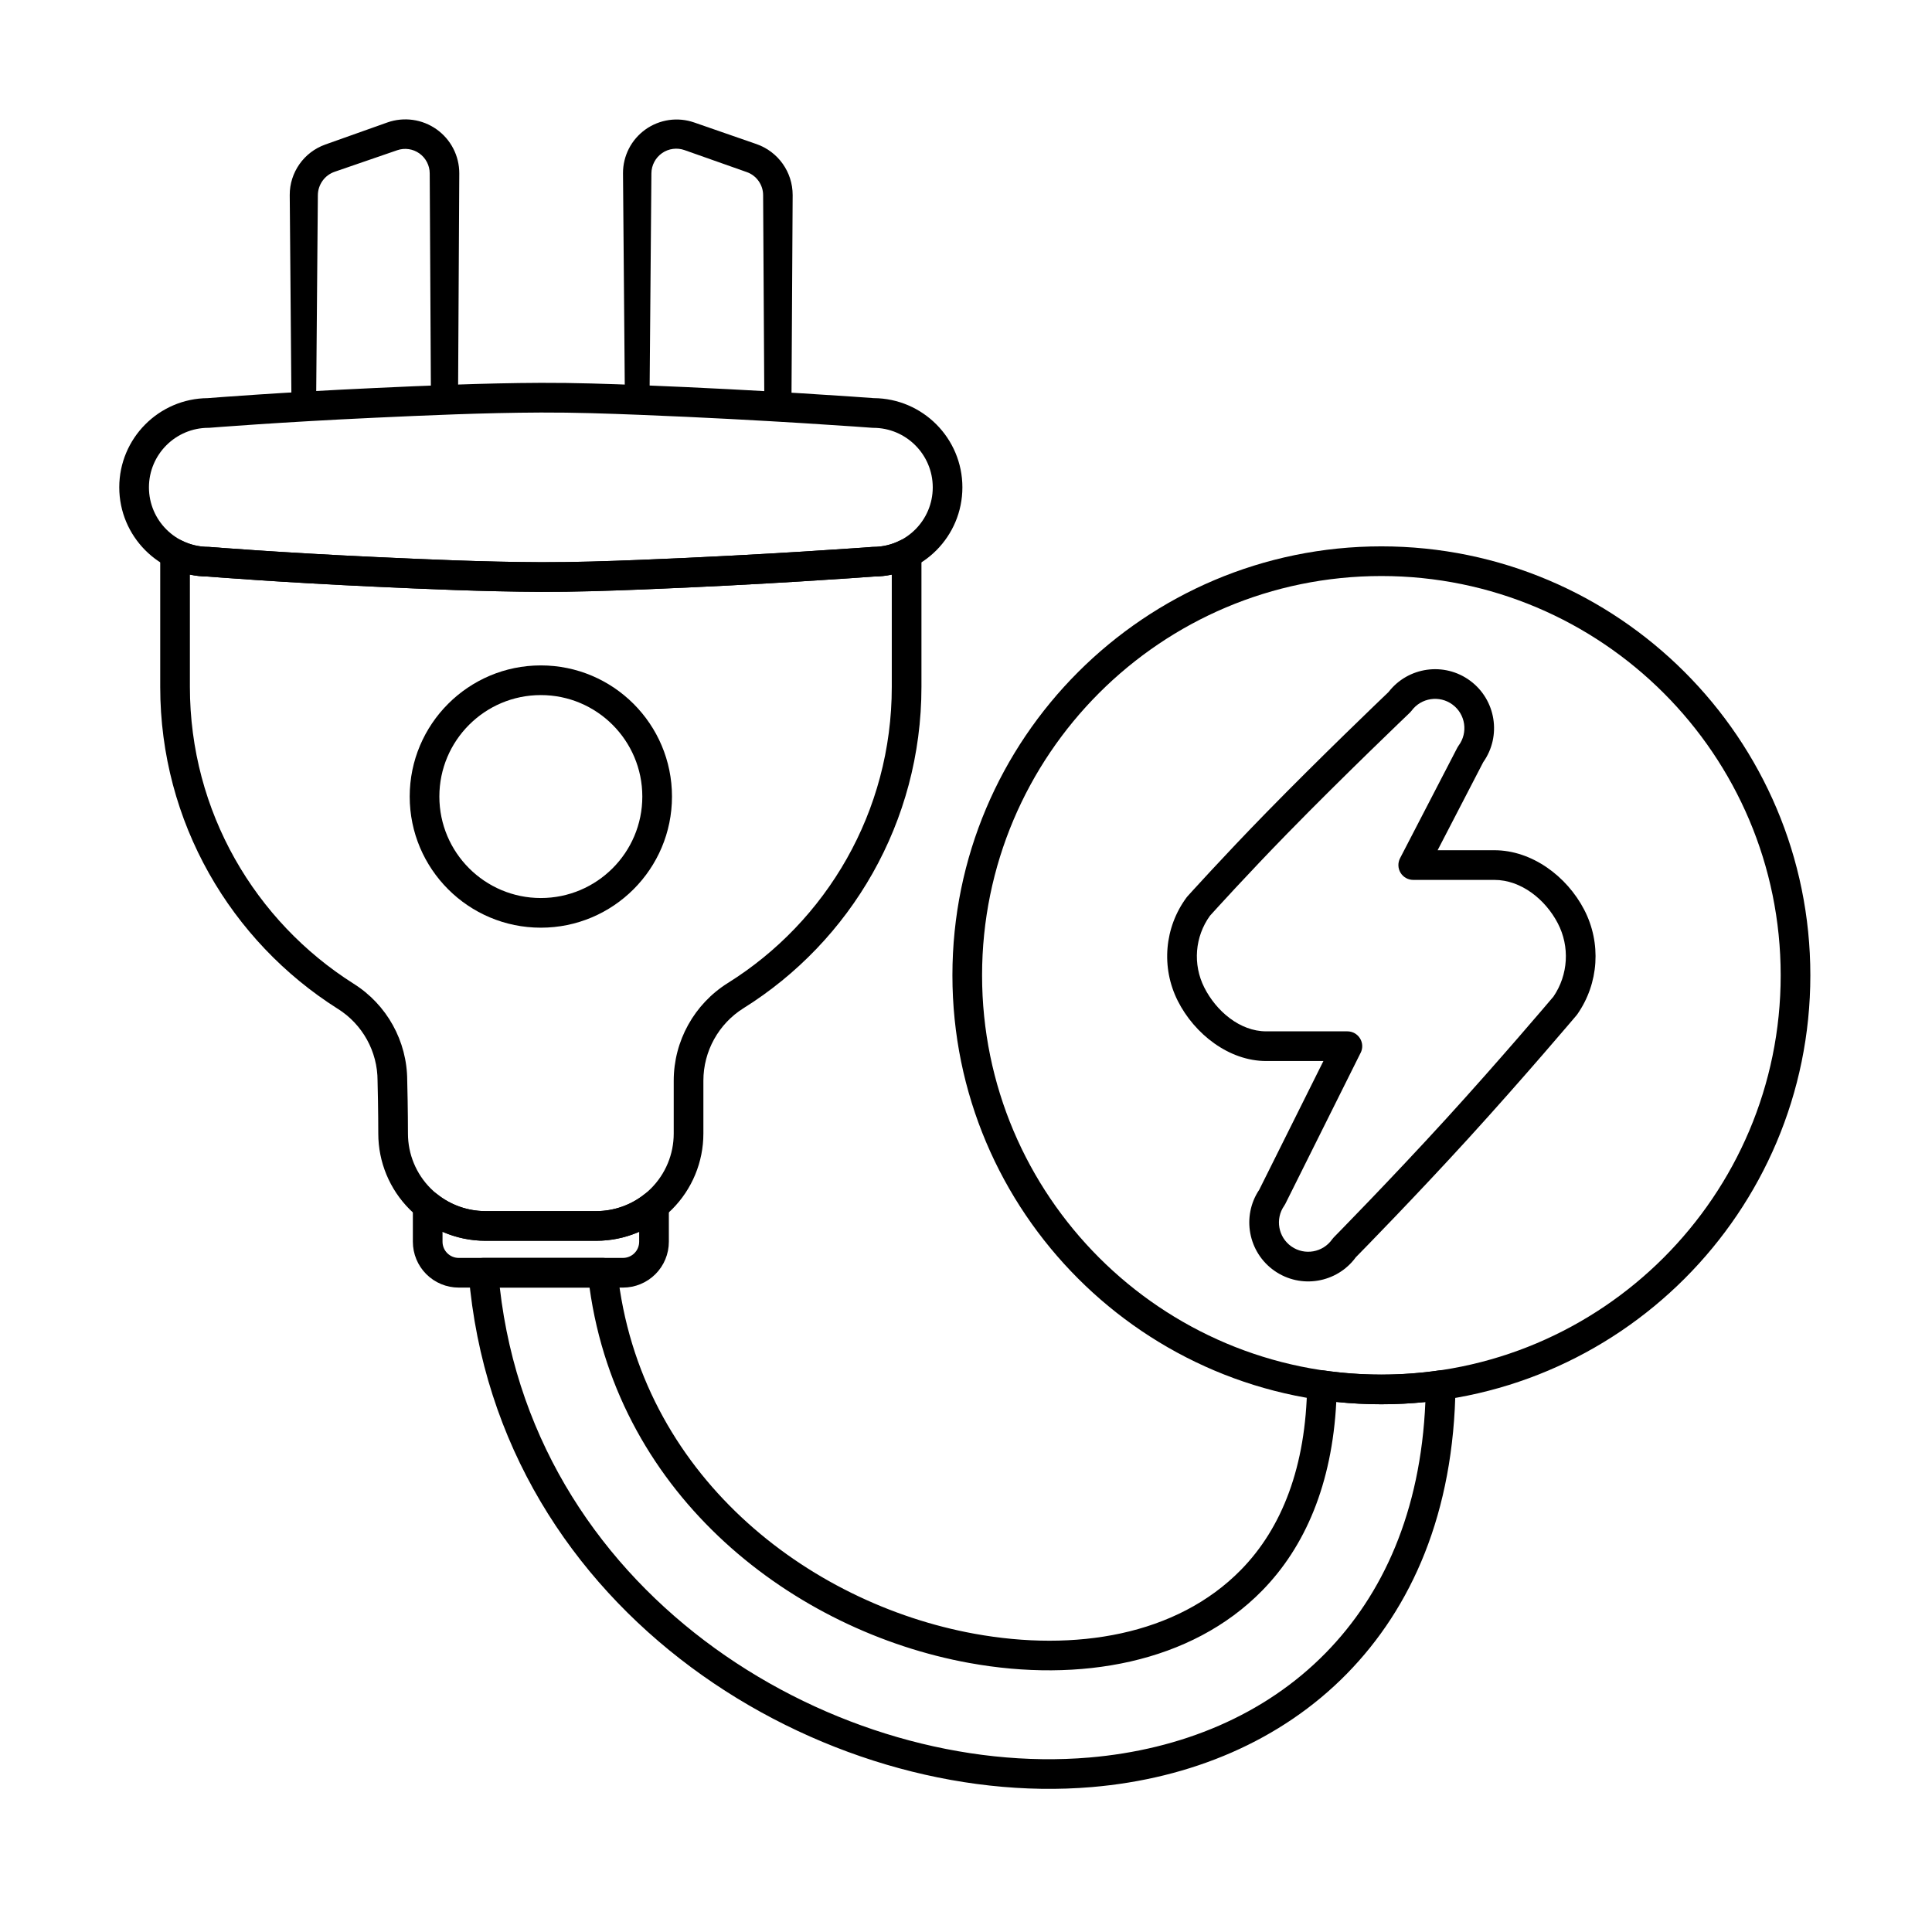 <?xml version="1.0" encoding="UTF-8"?>
<!-- The Best Svg Icon site in the world: iconSvg.co, Visit us! https://iconsvg.co -->
<svg fill="#000000" width="800px" height="800px" version="1.1" viewBox="144 144 512 512" xmlns="http://www.w3.org/2000/svg">
 <g fill-rule="evenodd">
  <path d="m494.72 425.18-17.004 34.102c-4.723 7.035-2.953 16.609 4.027 21.492 6.977 4.879 16.57 3.254 21.566-3.59 1.879-1.906 15.957-16.285 29.793-31.453 14.73-16.148 28.676-32.645 28.676-32.645 0.078-0.094 0.152-0.188 0.219-0.285 5.731-8.195 6.426-18.898 1.805-27.766-4.602-8.832-13.832-15.715-23.789-15.715h-15.031l12.09-23.336c4.894-6.902 3.383-16.508-3.457-21.574-6.84-5.066-16.469-3.707-21.648 2.996-2.086 1.988-18.348 17.566-32.387 31.938-11.391 11.66-20.879 22.188-20.879 22.188-0.082 0.094-0.164 0.191-0.238 0.289-5.894 7.961-6.801 18.566-2.344 27.414 4.434 8.797 13.574 15.949 23.426 15.949h15.172zm9.871-2.176c0.609-1.219 0.543-2.664-0.176-3.824-0.715-1.156-1.98-1.863-3.34-1.863h-21.523c-6.992 0-13.258-5.383-16.406-11.625-3.086-6.125-2.5-13.449 1.5-19 1.203-1.34 10.066-11.113 20.562-21.859 14.949-15.305 32.434-31.984 32.434-31.984 0.164-0.156 0.312-0.324 0.445-0.504 2.547-3.441 7.41-4.168 10.852-1.617 3.441 2.547 4.168 7.41 1.617 10.852-0.125 0.168-0.234 0.348-0.332 0.531l-15.195 29.332c-0.629 1.219-0.582 2.676 0.133 3.852 0.715 1.172 1.988 1.887 3.359 1.887h21.492c7.113 0 13.531 5.18 16.816 11.484 3.231 6.199 2.785 13.664-1.141 19.434-1.422 1.688-14.559 17.164-28.395 32.332-14.777 16.195-29.824 31.48-29.824 31.48-0.156 0.156-0.293 0.324-0.422 0.504-2.453 3.508-7.293 4.367-10.801 1.914-3.508-2.453-4.367-7.293-1.914-10.801 0.113-0.16 0.211-0.324 0.297-0.5l19.957-40.027z"/>
  <path d="m199.08 296.79c1.809 0.145 19.922 1.566 44.027 2.672 13.5 0.621 28.84 1.316 44.203 1.379 8.992 0.035 17.98-0.277 26.594-0.617 32.609-1.285 59.785-3.293 61.691-3.438 12.945-0.082 23.449-10.641 23.449-23.637 0-13.004-10.523-23.57-23.512-23.641-2.106-0.16-29.176-2.152-61.629-3.434-8.617-0.34-17.602-0.652-26.594-0.617-15.367 0.062-30.707 0.758-44.203 1.379-24.195 1.113-42.352 2.539-44.047 2.672-12.949 0.09-23.453 10.648-23.453 23.637 0 13 10.52 23.566 23.5 23.641h-0.031zm0.484-7.848c-0.105-0.008-0.211-0.012-0.316-0.012-8.707 0-15.777-7.07-15.777-15.777s7.07-15.777 15.777-15.777c0.109 0 0.215-0.004 0.316-0.012 0 0 18.641-1.504 43.906-2.668 13.398-0.617 28.621-1.309 43.875-1.371 8.879-0.035 17.746 0.277 26.254 0.613 33.668 1.328 61.516 3.43 61.516 3.43 0.098 0.008 0.195 0.012 0.297 0.012 8.707 0 15.777 7.07 15.777 15.777 0 8.707-7.07 15.777-15.777 15.777-0.102 0-0.199 0.004-0.297 0.012 0 0-27.848 2.102-61.516 3.43-8.508 0.336-17.375 0.645-26.254 0.613-15.254-0.059-30.477-0.754-43.875-1.371-25.266-1.164-43.906-2.668-43.906-2.668z"/>
  <path d="m233.48 411.32c0.004 0.004 0.012 0.004 0.016 0.008 6.57 4.113 10.562 11.316 10.562 19.066v0.109c0.191 7.082 0.191 13.91 0.191 13.91 0 7.535 2.992 14.758 8.32 20.086s12.551 8.32 20.086 8.32h29.344c7.535 0 14.758-2.992 20.086-8.32s8.32-12.551 8.32-20.086v-14.016c0-7.816 4.027-15.082 10.652-19.227 28.355-17.719 47.137-49.25 47.137-85.137v-35.27c0-1.367-0.711-2.633-1.871-3.348-1.164-0.719-2.613-0.777-3.832-0.164-2.129 1.074-4.535 1.68-7.082 1.68-0.102 0-0.199 0.004-0.297 0.012 0 0-27.848 2.102-61.516 3.43-8.508 0.336-17.375 0.645-26.254 0.613-15.254-0.059-30.477-0.754-43.875-1.371-25.266-1.164-43.906-2.668-43.906-2.668-0.105-0.008-0.211-0.012-0.316-0.012-2.547 0-4.953-0.605-7.082-1.68-1.219-0.613-2.668-0.555-3.832 0.164-1.164 0.715-1.871 1.98-1.871 3.348v35.27c0 35.875 18.77 67.406 47.016 85.285zm4.207-6.644c-26.051-16.488-43.363-45.559-43.363-78.641v-29.754c1.547 0.328 3.148 0.504 4.789 0.512 1.773 0.145 19.883 1.566 43.996 2.672 13.5 0.621 28.84 1.316 44.203 1.379 8.992 0.035 17.98-0.277 26.594-0.617 32.441-1.281 59.504-3.273 61.66-3.434 1.629-0.008 3.227-0.188 4.766-0.512v29.754c0 33.074-17.305 62.137-43.441 78.469-8.922 5.582-14.344 15.367-14.348 25.891v14.02c0 5.449-2.164 10.676-6.016 14.527s-9.078 6.016-14.527 6.016h-29.344c-5.449 0-10.676-2.164-14.527-6.016-3.852-3.852-6.016-9.078-6.016-14.527 0 0 0-6.902-0.195-14.078-0.02-10.438-5.398-20.133-14.25-25.672l0.016 0.012z"/>
  <path d="m309.61 249.97c0 1.801 1.457 3.258 3.258 3.258l0.883 0.035-0.129-0.004 36.32 2.121c0.988 0.059 1.953-0.293 2.672-0.973 0.719-0.68 1.125-1.625 1.125-2.613l0.324-56.094c0.004-3.043-0.949-5.918-2.629-8.285-1.676-2.367-4.078-4.223-6.949-5.227l-16.52-5.731c-2.184-0.754-4.481-0.965-6.703-0.641-2.219 0.328-4.363 1.168-6.234 2.512-1.867 1.344-3.359 3.09-4.375 5.082-1.012 1.988-1.562 4.215-1.551 6.508l0.5 60.043zm6.547-3.133 0.473-56.91c0.004-1.07 0.281-2.106 0.77-3.027 0.48-0.918 1.188-1.715 2.062-2.328 0.871-0.609 1.863-0.977 2.887-1.113 1.02-0.137 2.07-0.031 3.066 0.324l16.484 5.82c1.297 0.453 2.375 1.297 3.133 2.363 0.758 1.07 1.203 2.367 1.203 3.738l0.305 52.352z"/>
  <path d="m221.25 251.75c0 0.898 0.371 1.754 1.023 2.371 0.652 0.613 1.531 0.934 2.426 0.883l18.754-0.801 18.473-0.633c1.934-0.074 3.461-1.66 3.461-3.594l0.328-60.039c0.004-2.32-0.555-4.57-1.59-6.574-1.035-2.004-2.547-3.762-4.441-5.102-1.895-1.336-4.051-2.18-6.285-2.488-2.231-0.309-4.535-0.098-6.719 0.672l-16.473 5.856c-2.84 1.016-5.211 2.859-6.856 5.215-1.641 2.348-2.59 5.188-2.566 8.191l0.465 56.039zm6.547-3.469 0.438-52.57c0.008-1.41 0.48-2.738 1.266-3.832 0.781-1.086 1.898-1.922 3.231-2.375l16.531-5.691c0.992-0.344 2.039-0.438 3.051-0.289 1.008 0.145 1.984 0.531 2.84 1.141 0.852 0.609 1.527 1.406 1.996 2.312 0.465 0.902 0.727 1.918 0.727 2.965l0.309 56.625-15.039 0.773-15.34 0.945z"/>
  <path d="m510.08 288.79c-62.742 0-113.68 50.938-113.68 113.68 0 62.742 50.938 113.68 113.68 113.68s113.68-50.938 113.68-113.68c0-62.742-50.938-113.68-113.68-113.68zm0 7.863c58.402 0 105.82 47.414 105.82 105.82s-47.414 105.82-105.82 105.82-105.82-47.414-105.82-105.82 47.414-105.82 105.82-105.82z"/>
  <path d="m321.25 463.5c0-1.512-0.867-2.891-2.231-3.543-1.363-0.656-2.981-0.469-4.16 0.477-3.629 2.91-8.16 4.519-12.855 4.519h-29.344c-4.695 0-9.227-1.609-12.855-4.519-1.18-0.945-2.797-1.133-4.16-0.477s-2.231 2.031-2.231 3.543v9.574c0 3.223 1.281 6.312 3.559 8.59 2.281 2.281 5.371 3.559 8.594 3.559h43.535c3.223 0 6.312-1.281 8.594-3.559 2.277-2.277 3.559-5.367 3.559-8.59v-9.574zm-7.863 6.934v2.637c0 1.137-0.449 2.227-1.258 3.031-0.805 0.805-1.895 1.258-3.031 1.258h-43.535c-1.137 0-2.227-0.453-3.031-1.258-0.805-0.805-1.258-1.895-1.258-3.031v-2.637c3.559 1.559 7.426 2.383 11.383 2.383h29.344c3.957 0 7.828-0.824 11.383-2.383z"/>
  <path d="m529.72 511.13c0.012-1.148-0.477-2.242-1.34-3-0.863-0.754-2.012-1.098-3.148-0.934-4.949 0.711-10.012 1.078-15.156 1.078-5.152 0-10.219-0.367-15.176-1.082-1.117-0.164-2.254 0.168-3.113 0.902-0.859 0.734-1.359 1.805-1.379 2.934-0.297 21.574-6.644 37.879-17.535 48.992-17.066 17.414-43.984 21.789-70.648 16.934-44.211-8.047-88.805-42.188-94.602-96.09-0.215-1.996-1.898-3.508-3.906-3.508h-31.598c-1.098 0-2.148 0.461-2.894 1.27-0.742 0.809-1.113 1.895-1.023 2.988 7.516 90.621 94.637 141.99 165.14 135.98 26.23-2.234 50.125-12.215 67.613-30.059 17.066-17.418 28.402-42.496 28.773-76.406zm-7.981 4.414c-1.234 29.215-11.332 51.105-26.406 66.492-16.195 16.527-38.371 25.656-62.664 27.727-65.723 5.602-146.77-41.289-156.22-124.54h23.785c7.715 55.641 54.25 91.039 100.58 99.473 29.363 5.344 58.883 0.008 77.672-19.168 11.367-11.598 18.527-28.188 19.645-50.012 3.926 0.41 7.91 0.621 11.945 0.621 3.938 0 7.828-0.199 11.664-0.594z"/>
  <path d="m287.33 320.34c-19.184 0-34.754 15.574-34.754 34.754 0 19.184 15.574 34.754 34.754 34.754 19.18 0 34.754-15.574 34.754-34.754 0-19.184-15.574-34.754-34.754-34.754zm0 7.863c14.844 0 26.891 12.051 26.891 26.891 0 14.844-12.051 26.891-26.891 26.891-14.844 0-26.895-12.051-26.895-26.891 0-14.844 12.051-26.891 26.895-26.891z"/>
 </g>
</svg>